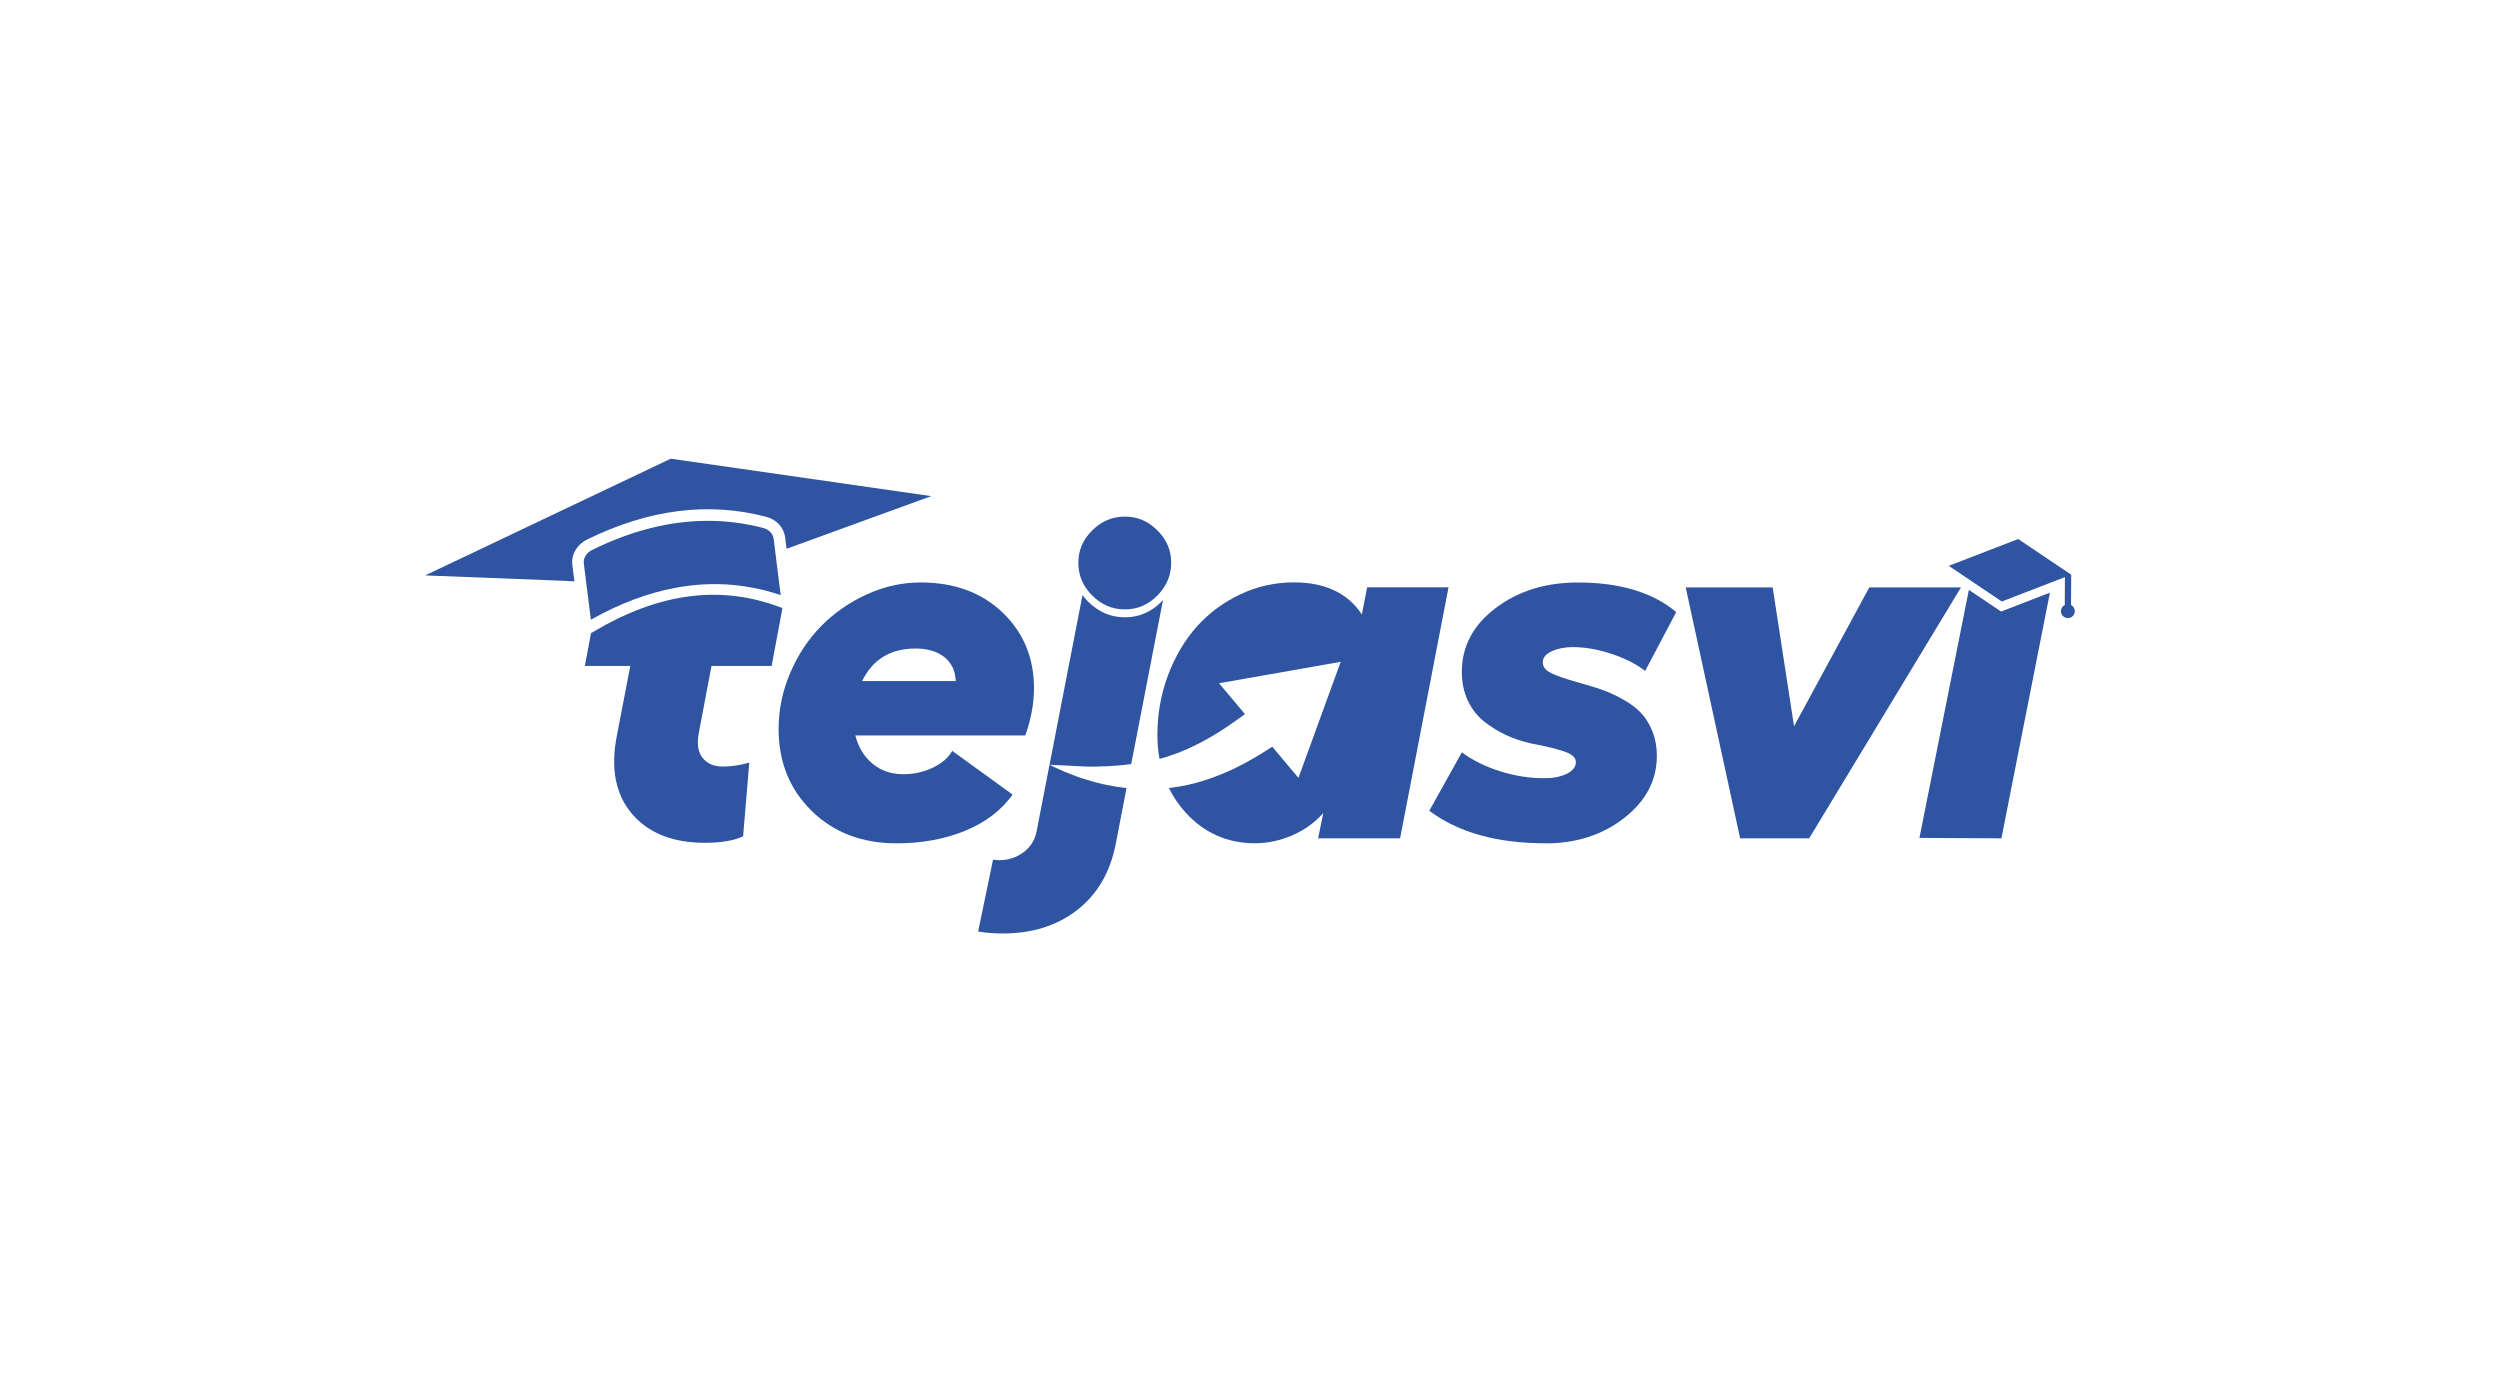 <?xml version="1.0" encoding="UTF-8"?>
<svg id="Layer_1" xmlns="http://www.w3.org/2000/svg" version="1.1" viewBox="0 0 1080 601.41">
  <!-- Generator: Adobe Illustrator 29.6.1, SVG Export Plug-In . SVG Version: 2.1.1 Build 9)  -->
  <defs>
    <style>
      .st0 {
        fill: #2f54a2;
      }
    </style>
  </defs>
  <path class="st0" d="M307.38,287.67h25.97l4.66-24.98h-.02c-26.22-10.21-53.01-6.84-81.89,10.36l-.77.46-2.68,14.16h19.64l-5.79,30.06c-2.79,14.1-.65,25.34,6.44,33.75,7.09,8.4,17.63,12.61,31.65,12.61,6.95,0,12.42-.93,16.43-2.79l2.67-31.87c-3.85,1.14-7.69,1.72-11.48,1.72s-6.69-1.26-8.7-3.76c-1.99-2.51-2.53-6.16-1.59-10.96l5.46-28.76h0Z"/>
  <path class="st0" d="M446.69,297.33c0,6.51-1.25,13.31-3.76,20.39h-73.41c1.29,5.08,3.76,9.14,7.4,12.18,3.65,3.04,8.08,4.56,13.31,4.56,4.58,0,8.84-.95,12.77-2.84,3.93-1.89,6.72-4.31,8.37-7.24l26.08,18.89c-4.87,6.8-11.7,12-20.5,15.62-8.8,3.61-18.67,5.42-29.62,5.42-14.95,0-27.19-4.67-36.7-14.01-9.52-9.34-14.27-21.12-14.27-35.36,0-8.37,1.68-16.47,5.04-24.31,3.36-7.83,7.83-14.58,13.42-20.23,5.58-5.65,12.13-10.2,19.64-13.63s15.27-5.15,23.29-5.15c14.52,0,26.31,4.33,35.36,12.99,9.05,8.66,13.58,19.57,13.58,32.73h0ZM372.43,294.22h40.46c-.21-4.51-1.88-7.98-4.99-10.41s-7.24-3.65-12.4-3.65c-10.8,0-18.5,4.69-23.07,14.06Z"/>
  <path class="st0" d="M667.58,364.3c-20.96,0-37.67-4.69-50.12-14.06l14.06-25.22c4.65,3.43,10.14,6.15,16.47,8.16,6.33,2,12.72,3.01,19.16,3.01,3.86,0,7.1-.64,9.71-1.93,2.61-1.29,3.92-2.97,3.92-5.04,0-.93-.41-1.79-1.23-2.58-.82-.79-2.18-1.48-4.08-2.09s-3.63-1.11-5.21-1.5c-1.57-.39-3.79-.88-6.65-1.45-.36-.07-.64-.12-.86-.16-.21-.04-.48-.09-.81-.16-.32-.07-.63-.14-.91-.21-3.72-.86-7.17-2.02-10.36-3.49-3.18-1.47-6.3-3.38-9.34-5.74-3.04-2.36-5.44-5.4-7.19-9.12s-2.63-7.87-2.63-12.45c0-11.02,4.86-20.21,14.6-27.58,9.73-7.37,21.57-11.05,35.52-11.05,18.17,0,32.34,4.26,42.5,12.77l-13.42,25.44c-3.86-3-8.73-5.47-14.6-7.4s-11.41-2.9-16.63-2.9c-3.43,0-6.46.59-9.07,1.77s-3.92,2.77-3.92,4.78,1.2,3.49,3.6,4.67c2.4,1.18,6.39,2.56,11.97,4.13,1.43.43,2.54.75,3.33.97,3.36.93,6.3,1.9,8.8,2.9s5.19,2.34,8.05,4.02,5.22,3.56,7.08,5.63c1.86,2.08,3.4,4.67,4.62,7.78s1.82,6.57,1.82,10.36c0,10.52-4.69,19.44-14.06,26.78-9.37,7.33-20.75,11-34.13,11v-.04Z"/>
  <path class="st0" d="M847.14,253.76l-65.57,108.39h-29.84l-23.5-108.39h37.56l9.23,59.99,32.52-59.99h39.6Z"/>
  <g>
    <polygon class="st0" points="885.57 256.03 864.61 362.16 829.2 361.98 850.55 254.82 864.45 264.18 885.57 256.03"/>
    <path class="st0" d="M894.69,261.38l.07-13.11h0l-22.91-15.42-29.98,11.59,22.89,15.41,27.28-10.53-.06,12.04c-.97.49-1.64,1.48-1.65,2.64,0,1.65,1.32,3,2.98,3.01s3-1.32,3.01-2.98c0-1.16-.66-2.16-1.62-2.66h-.01Z"/>
  </g>
  <path class="st0" d="M501.71,259.96c.25-.24.48-.49.71-.75l-13.74,70.88c-3.24.45-6.54.75-9.88.89-3.41.15-6.83.3-10.23.15-5.06-.22-10.12-.57-15.17-.74l14.24-73.32c.73,1,1.55,1.97,2.49,2.9,4.47,4.44,9.79,6.71,15.83,6.71s11.33-2.27,15.76-6.72h0Z"/>
  <path class="st0" d="M442.19,368.16c-3.08,2.29-6.62,3.45-10.61,3.45l-2.59-.22-6.43,31.01c3.15.58,6.69.86,10.63.86,12.74,0,23.42-3.36,32.09-10.09,8.65-6.71,14.19-16.09,16.63-28.12l4.75-24.6c-2.89-.32-5.76-.76-8.56-1.36-2.16-.5-4.33-.93-6.45-1.59l-3.15-.95c-.52-.17-1.04-.3-1.57-.48l-1.55-.56c-2.03-.78-4.08-1.49-6.08-2.37-2-.9-3.97-1.79-5.91-2.74l-5.52,28.44c-.71,3.94-2.61,7.05-5.69,9.32h0Z"/>
  <path class="st0" d="M625.76,253.75l-20.92,108.4h-35.41l2.24-10.95c-3.64,4.16-8.11,7.37-13.41,9.66s-10.65,3.43-16.09,3.43c-12.03,0-22.06-4.48-30.12-13.41-2.87-3.21-5.24-6.69-7.09-10.46.41-.06.82-.11,1.25-.15,9.19-1.12,18.14-4.12,26.41-7.98,5.97-2.85,11.62-6.14,16.99-9.72l11.32,13.48,18.26-50.15-52.57,9.27,11.19,13.31c-4.29,3.19-8.62,6.21-13.09,8.9-.43.24-.84.52-1.27.76l-1.27.71-2.57,1.44c-.84.52-1.73.9-2.61,1.34-.88.41-1.75.84-2.63,1.29-.43.22-.88.41-1.32.6l-1.34.56-2.7,1.14c-1.83.6-3.66,1.31-5.52,1.9-.86.26-1.72.5-2.59.73-.6-3.28-.9-6.73-.9-10.35,0-9.08,1.55-17.72,4.62-25.87,3.08-8.17,7.22-15.14,12.44-20.98s11.49-10.46,18.78-13.89c7.31-3.45,14.99-5.17,23.09-5.17,13.52,0,23.31,4.62,29.39,13.86l2.28-11.71h35.19-.03Z"/>
  <path class="st0" d="M505.94,243.06c0,3.58-.82,6.78-2.51,9.7-.91,1.58-2.06,3.09-3.45,4.51-4.02,4.03-8.61,5.99-14.03,5.99s-10.06-1.96-14.1-5.99c-1.42-1.42-2.58-2.91-3.49-4.51-1.69-2.93-2.51-6.13-2.51-9.7,0-5.36,1.96-9.93,5.99-13.93,4.06-4.02,8.68-5.96,14.12-5.96s10,1.95,14.03,5.95c4.02,4.03,5.96,8.59,5.96,13.95h0Z"/>
  <path class="st0" d="M402.28,214.33l-62.49,22.75-.62-4.94c-.52-4.22-3.71-7.7-8.11-8.86-24.94-6.59-51.04-3.27-77.55,9.86-4.3,2.13-6.82,6.51-6.26,10.91l.9,7.11-5.56-.29-58.92-2.29,106.09-50.42,112.53,16.17h-.01Z"/>
  <path class="st0" d="M336.86,253.93l-1.9-15.1h.02l-.76-6.08c-.28-2.16-2.01-4.01-4.44-4.64-7.87-2.07-15.86-3.11-23.99-3.11-16.33,0-33.09,4.21-50.06,12.62-2.4,1.17-3.8,3.52-3.52,5.8l.99,8,1.96,15.51.09.78c12.34-6.95,24.55-11.56,36.56-13.78.67-.13,1.36-.26,2.05-.37.35-.06.73-.13,1.08-.17,10.29-1.58,20.43-1.4,30.39.54,4.01.76,8,1.83,11.93,3.17l-.39-3.17h0Z"/>
</svg>
